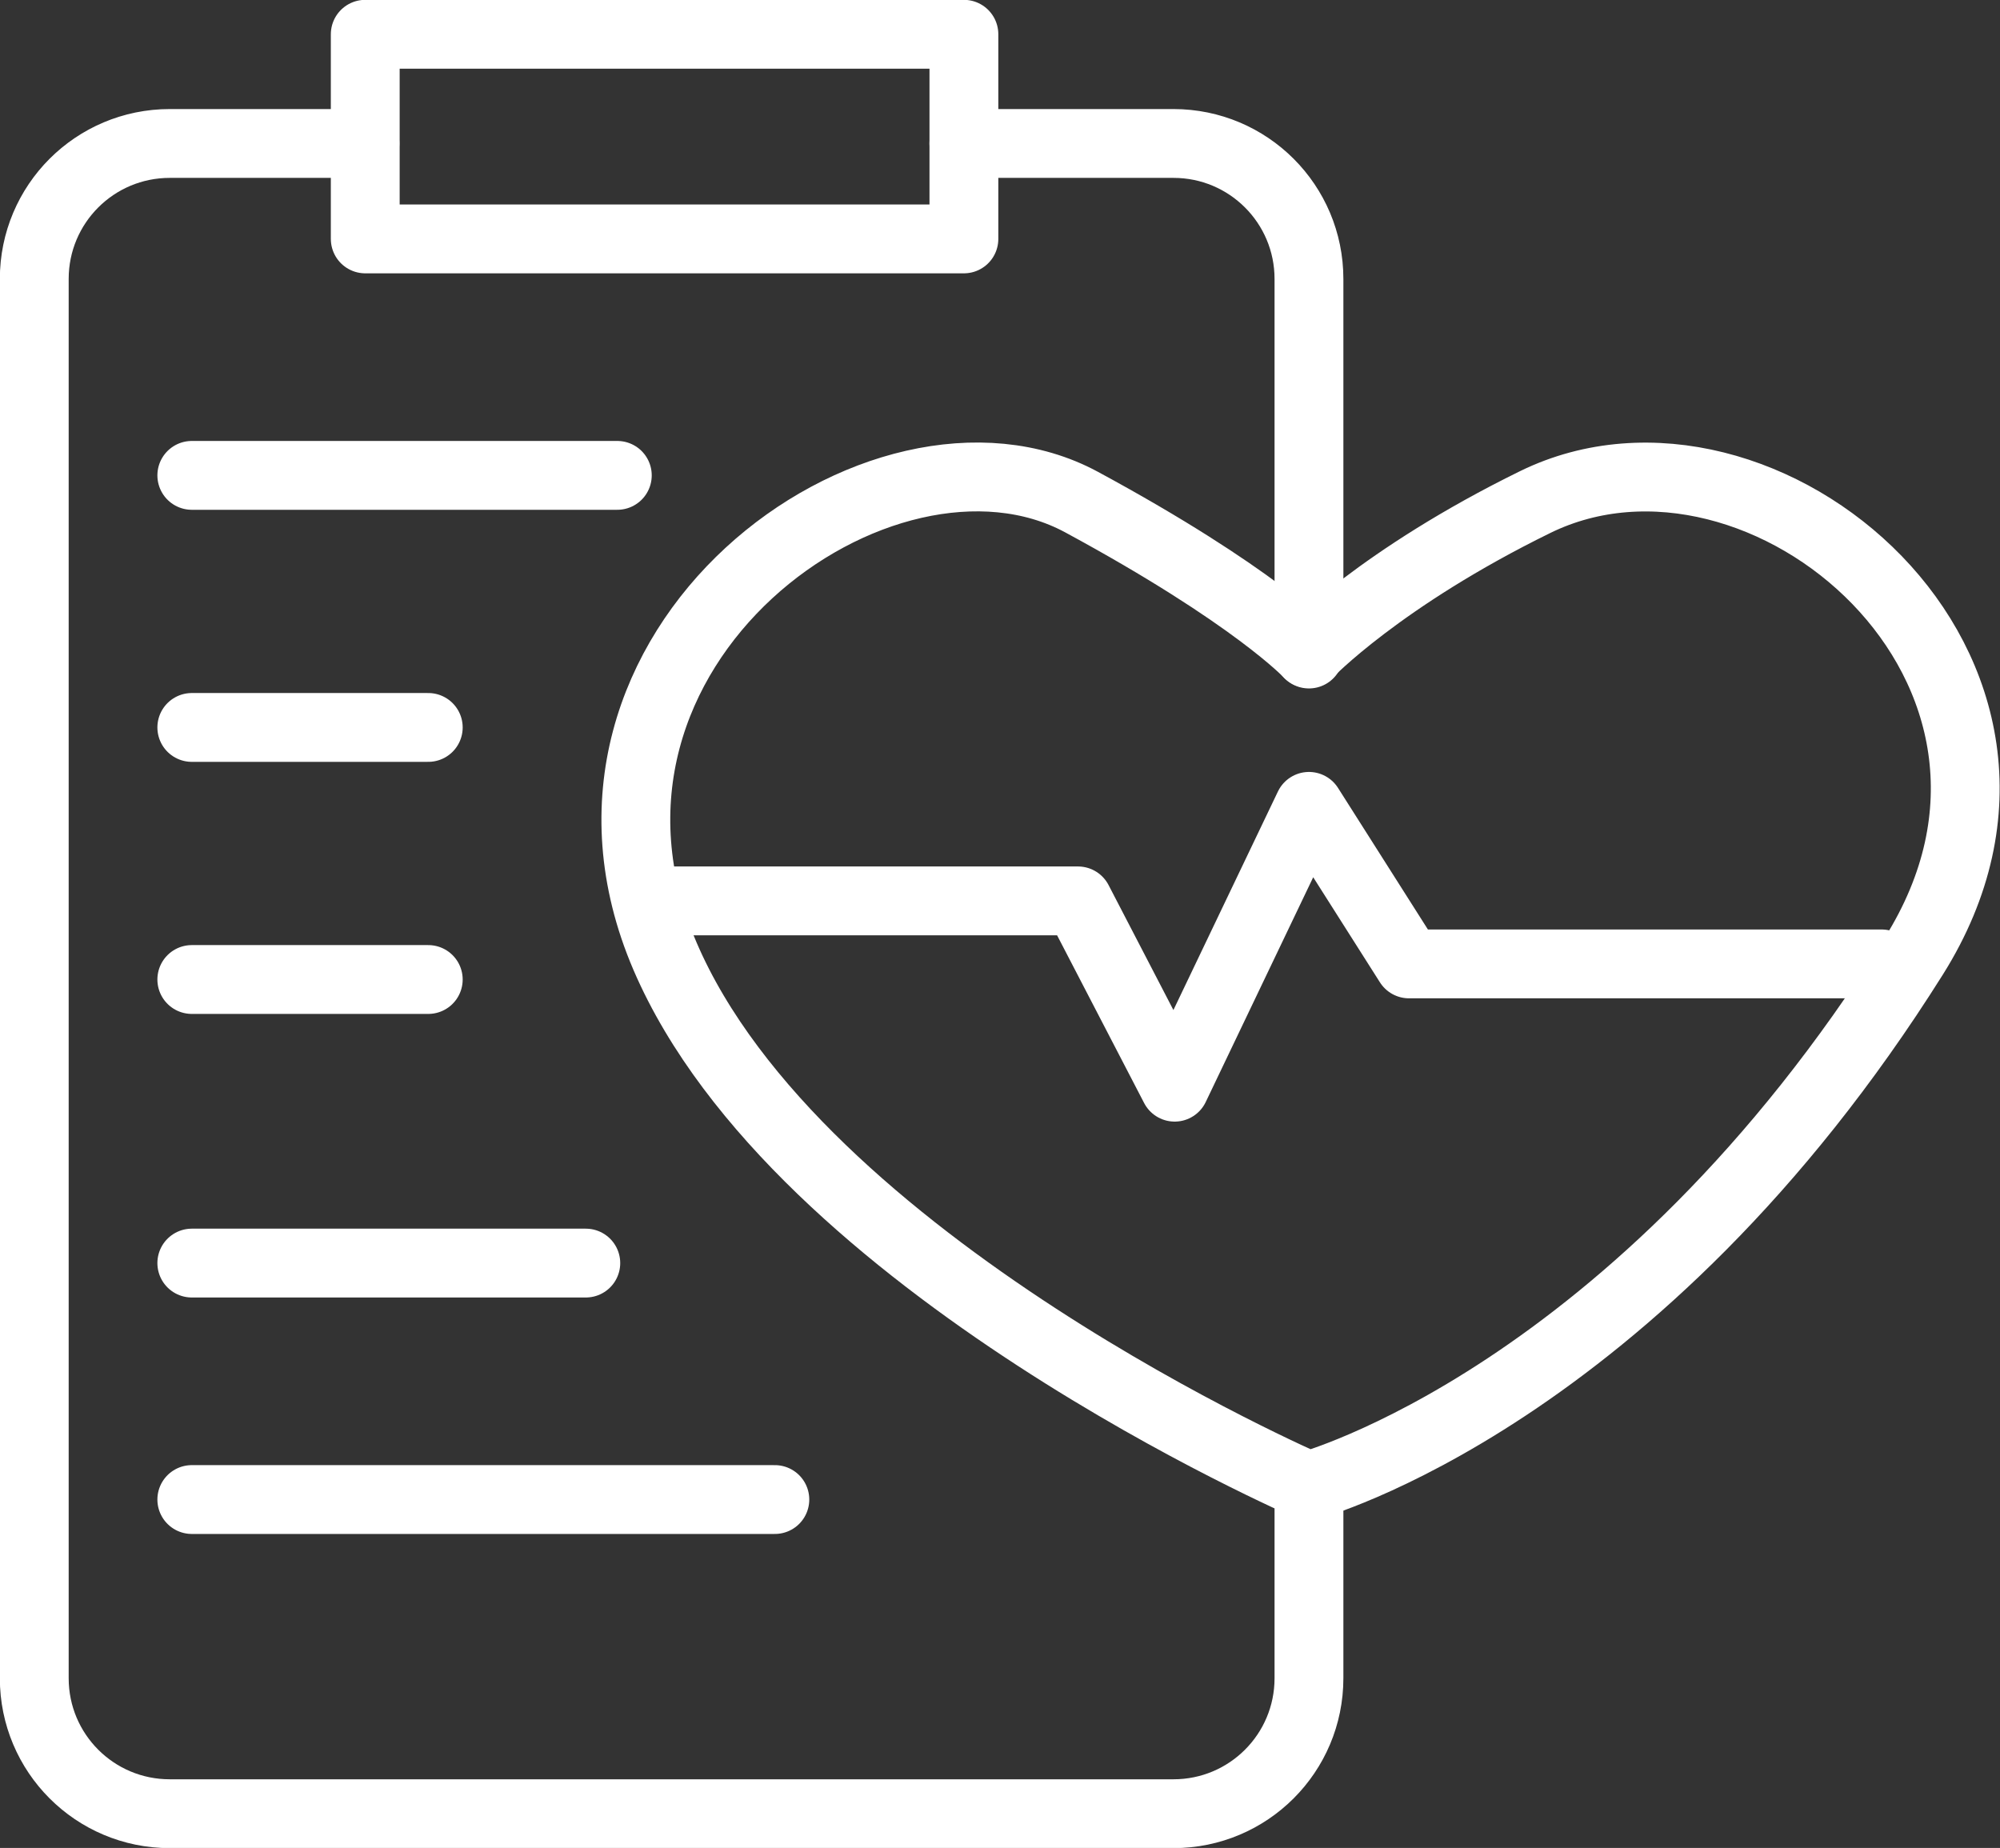 <?xml version="1.0" encoding="UTF-8"?>
<svg xmlns="http://www.w3.org/2000/svg" id="Layer_2" data-name="Layer 2" viewBox="0 0 65.38 60.41">
  <rect x="0" y="0" width="65.38" height="60.41" fill="#333333" stroke="none"/>
  <defs>
    <style>
      .cls-1 {
        fill: none;
        stroke: #fff;
        stroke-linecap: round;
        stroke-linejoin: round;
        stroke-width: 2.25px;
      }
    </style>
  </defs>
  <g id="Layer_1-2" data-name="Layer 1">
    <path class="cls-1" d="m31.51,4.69h6.85c2.45,0,4.43,1.98,4.43,4.43v12.26"></path>
    <path class="cls-1" d="m42.79,48.58v6.28c0,2.45-1.98,4.43-4.43,4.43H5.55c-2.45,0-4.43-1.98-4.43-4.43V9.12c0-2.45,1.98-4.43,4.43-4.43h6.38"></path>
    <rect class="cls-1" x="11.94" y="1.12" width="19.57" height="6.69"></rect>
    <g>
      <path class="cls-1" d="m42.78,48.58s-16.7-7.22-21.04-17.32c-4.33-10.11,7.11-18.35,13.61-14.85,5.66,3.06,7.42,4.95,7.42,4.95,0,0,2.36-2.47,7.42-4.95,7.42-3.63,18.25,5.49,12.37,14.85-9.07,14.44-19.8,17.32-19.8,17.32Z"></path>
      <polyline class="cls-1" points="21.85 29.45 35.24 29.45 38.4 35.54 42.79 26.36 46.06 31.51 61.51 31.51"></polyline>
    </g>
    <line class="cls-1" x1="6.27" y1="49.02" x2="25.33" y2="49.02"></line>
    <line class="cls-1" x1="6.27" y1="41.29" x2="19.15" y2="41.29"></line>
    <line class="cls-1" x1="6.27" y1="15.54" x2="20.18" y2="15.54"></line>
    <line class="cls-1" x1="6.27" y1="23.78" x2="14" y2="23.78"></line>
    <line class="cls-1" x1="6.27" y1="32.02" x2="14" y2="32.02"></line>
  </g>
</svg>

